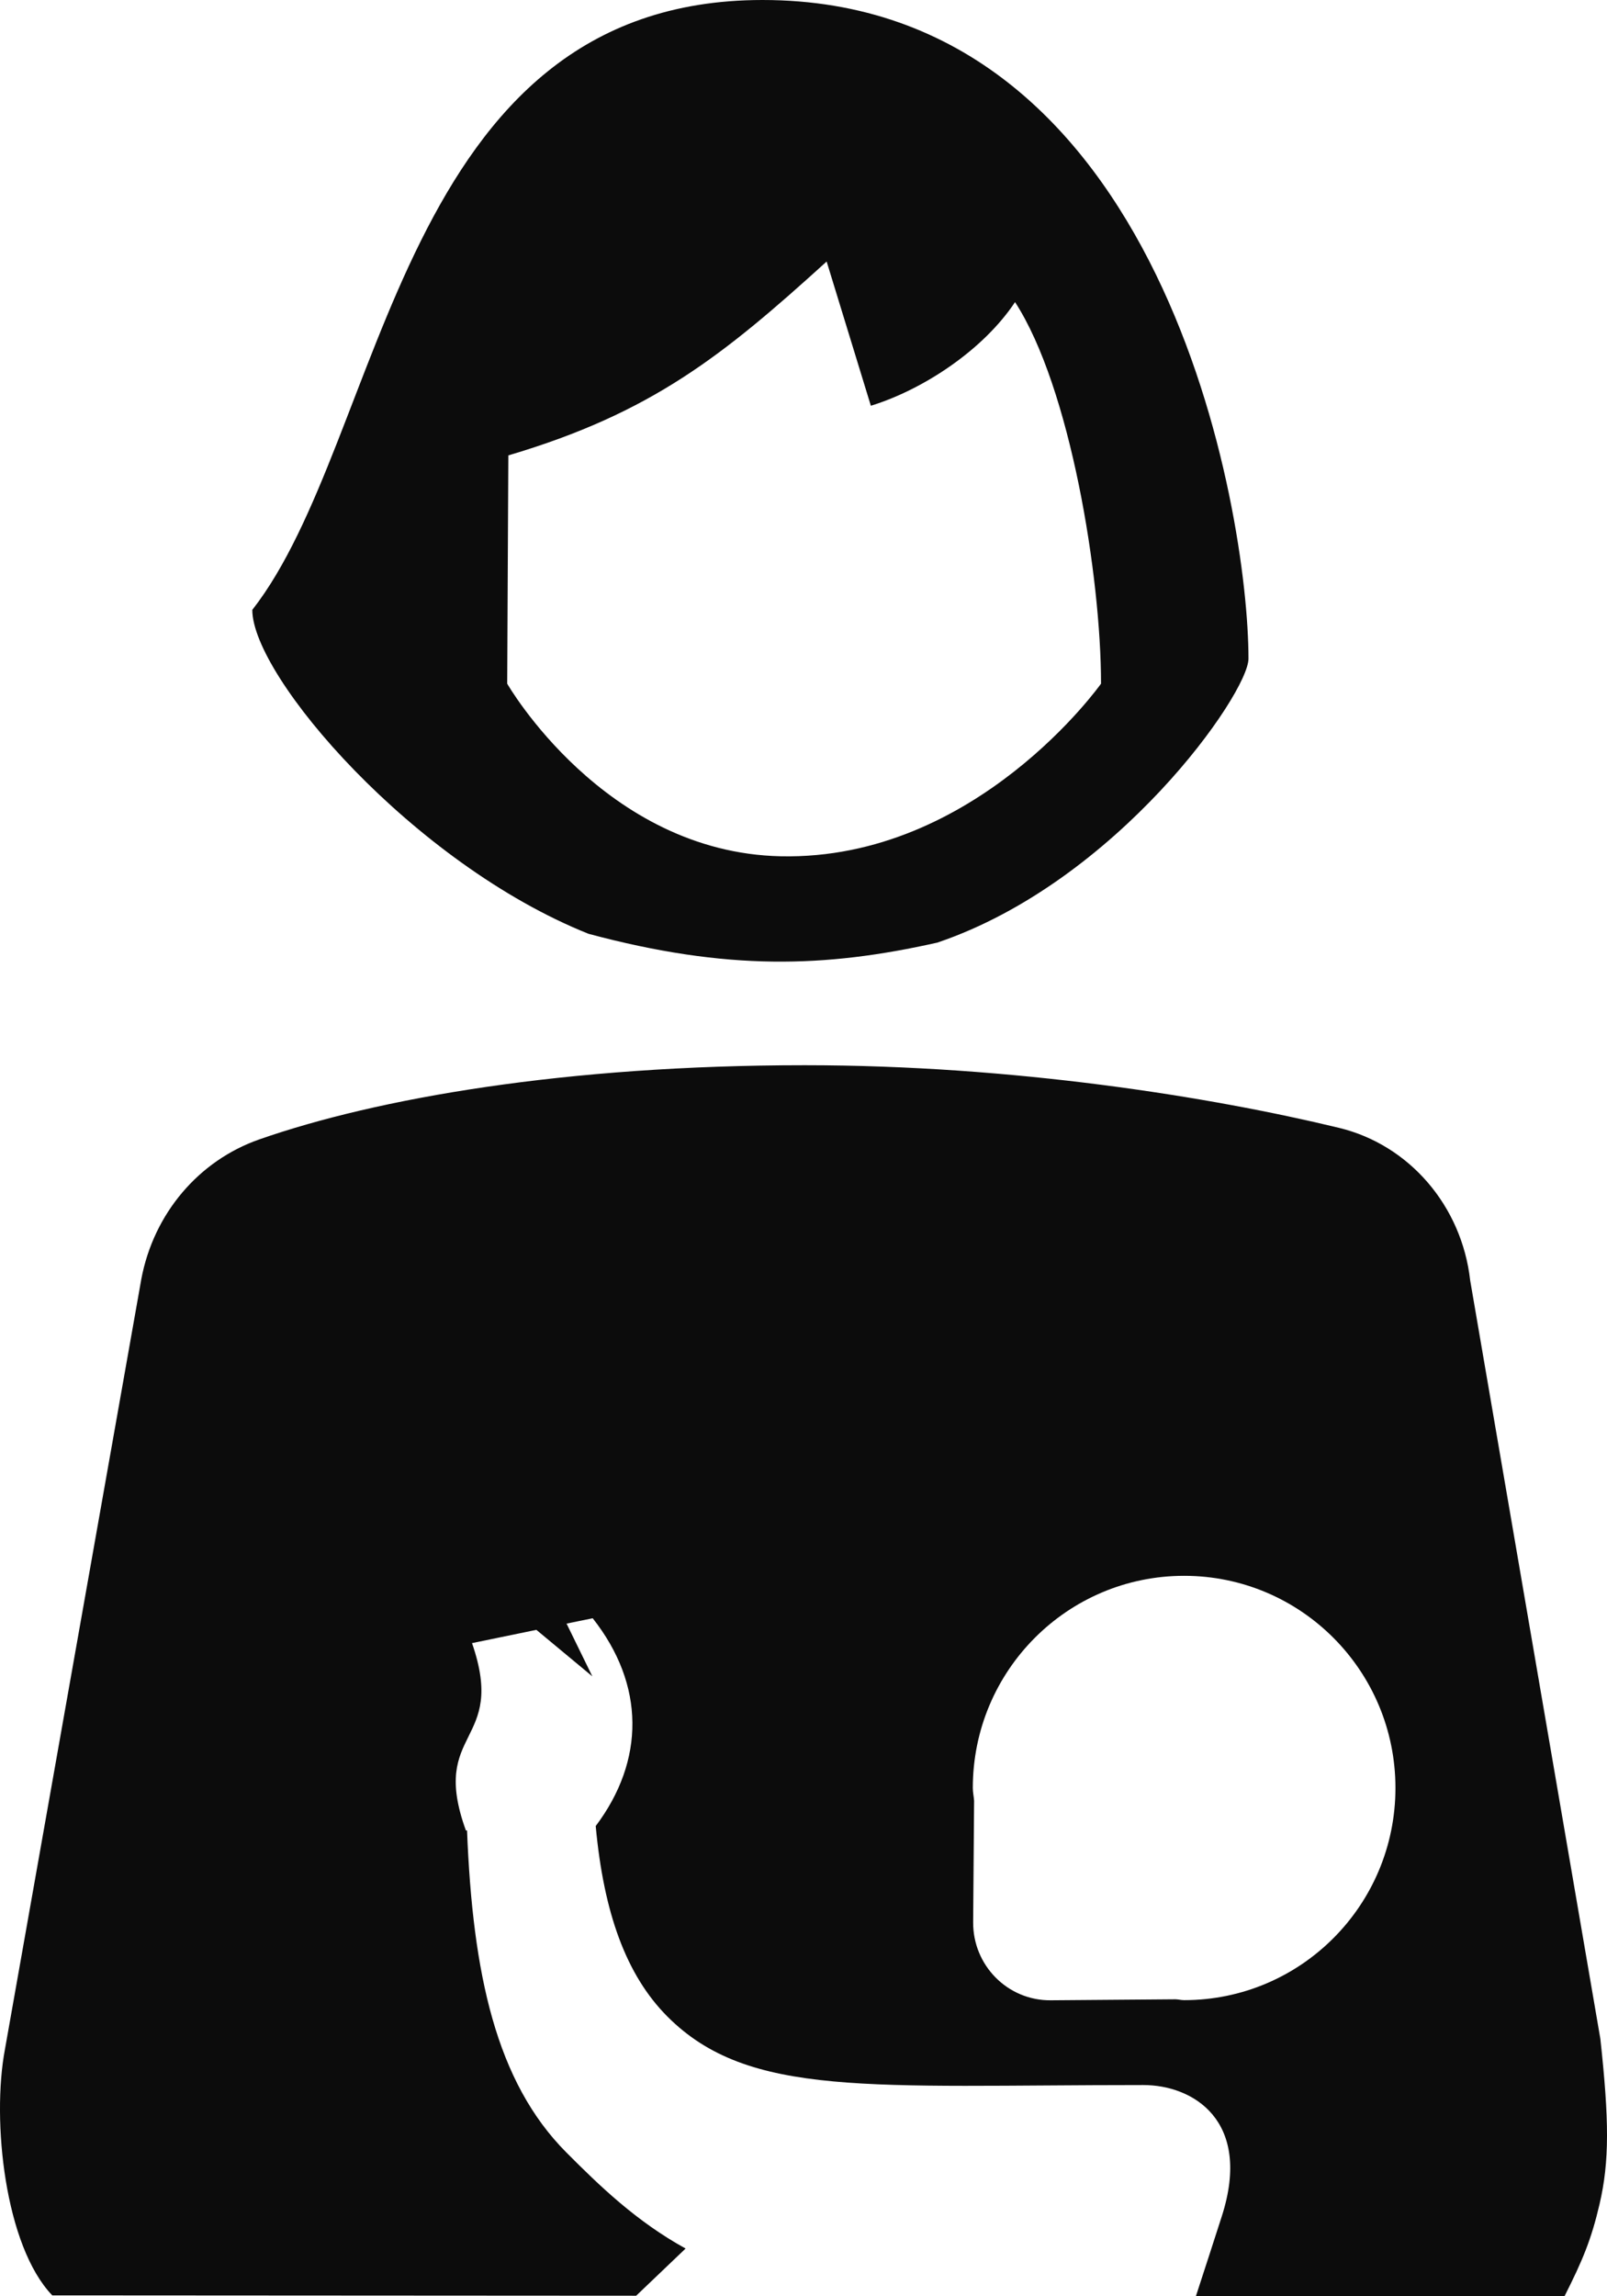 <svg width="70" height="100" viewBox="0 0 70 100" fill="none" xmlns="http://www.w3.org/2000/svg">
<path d="M33.215 0C17.339 0 16.811 19.123 10.99 26.559C10.99 29.459 17.998 37.613 25.638 40.667C31.663 42.281 35.934 42.149 40.827 41.05C48.654 38.404 54.383 30.198 54.383 28.684C54.383 22.311 50.687 0 33.215 0ZM34.016 37.29C26.316 37.129 22.093 29.773 22.093 29.773L22.143 19.832C28.4 17.979 31.506 15.474 36.008 11.389L37.934 17.67C40.225 16.964 42.836 15.234 44.215 13.156C46.621 16.86 47.96 25.104 47.96 29.773C47.96 29.773 42.519 37.467 34.016 37.29ZM69.711 88.79L64.04 55.76C63.675 52.518 61.389 49.857 58.328 49.117C52.736 47.764 44.147 46.389 35.054 46.389C24.62 46.389 16.411 47.833 11.302 49.617C8.654 50.541 6.695 52.849 6.157 55.697L0.215 89.246C-0.371 92.352 0.215 97.817 2.277 99.961L27.711 99.976L29.864 97.921C27.713 96.736 26.124 95.196 24.671 93.738C21.607 90.662 20.591 85.966 20.344 79.715H20.294C18.685 75.273 22.099 75.998 20.561 71.556L23.364 70.978L25.802 73.003L24.679 70.706L25.818 70.473C28.107 73.375 28.096 76.669 25.949 79.522C26.297 83.304 27.275 86.014 29.068 87.814C32.616 91.376 37.89 90.801 49.794 90.801C51.968 90.795 54.554 92.352 53.224 96.507C52.906 97.499 52.458 98.876 52.094 99.991L68.148 100C68.944 98.427 69.319 97.516 69.673 95.998C70.113 94.122 70.093 92.315 69.711 88.79ZM51.58 87.104C51.455 87.104 51.339 87.073 51.214 87.067L45.765 87.11C43.894 87.125 42.375 85.592 42.39 83.705L42.431 78.423C42.419 78.234 42.375 78.057 42.375 77.864C42.375 72.761 46.496 68.625 51.58 68.625C56.664 68.625 60.785 72.761 60.785 77.864C60.785 82.968 56.664 87.104 51.58 87.104Z" fill="#0C0C0C"/>
</svg>
